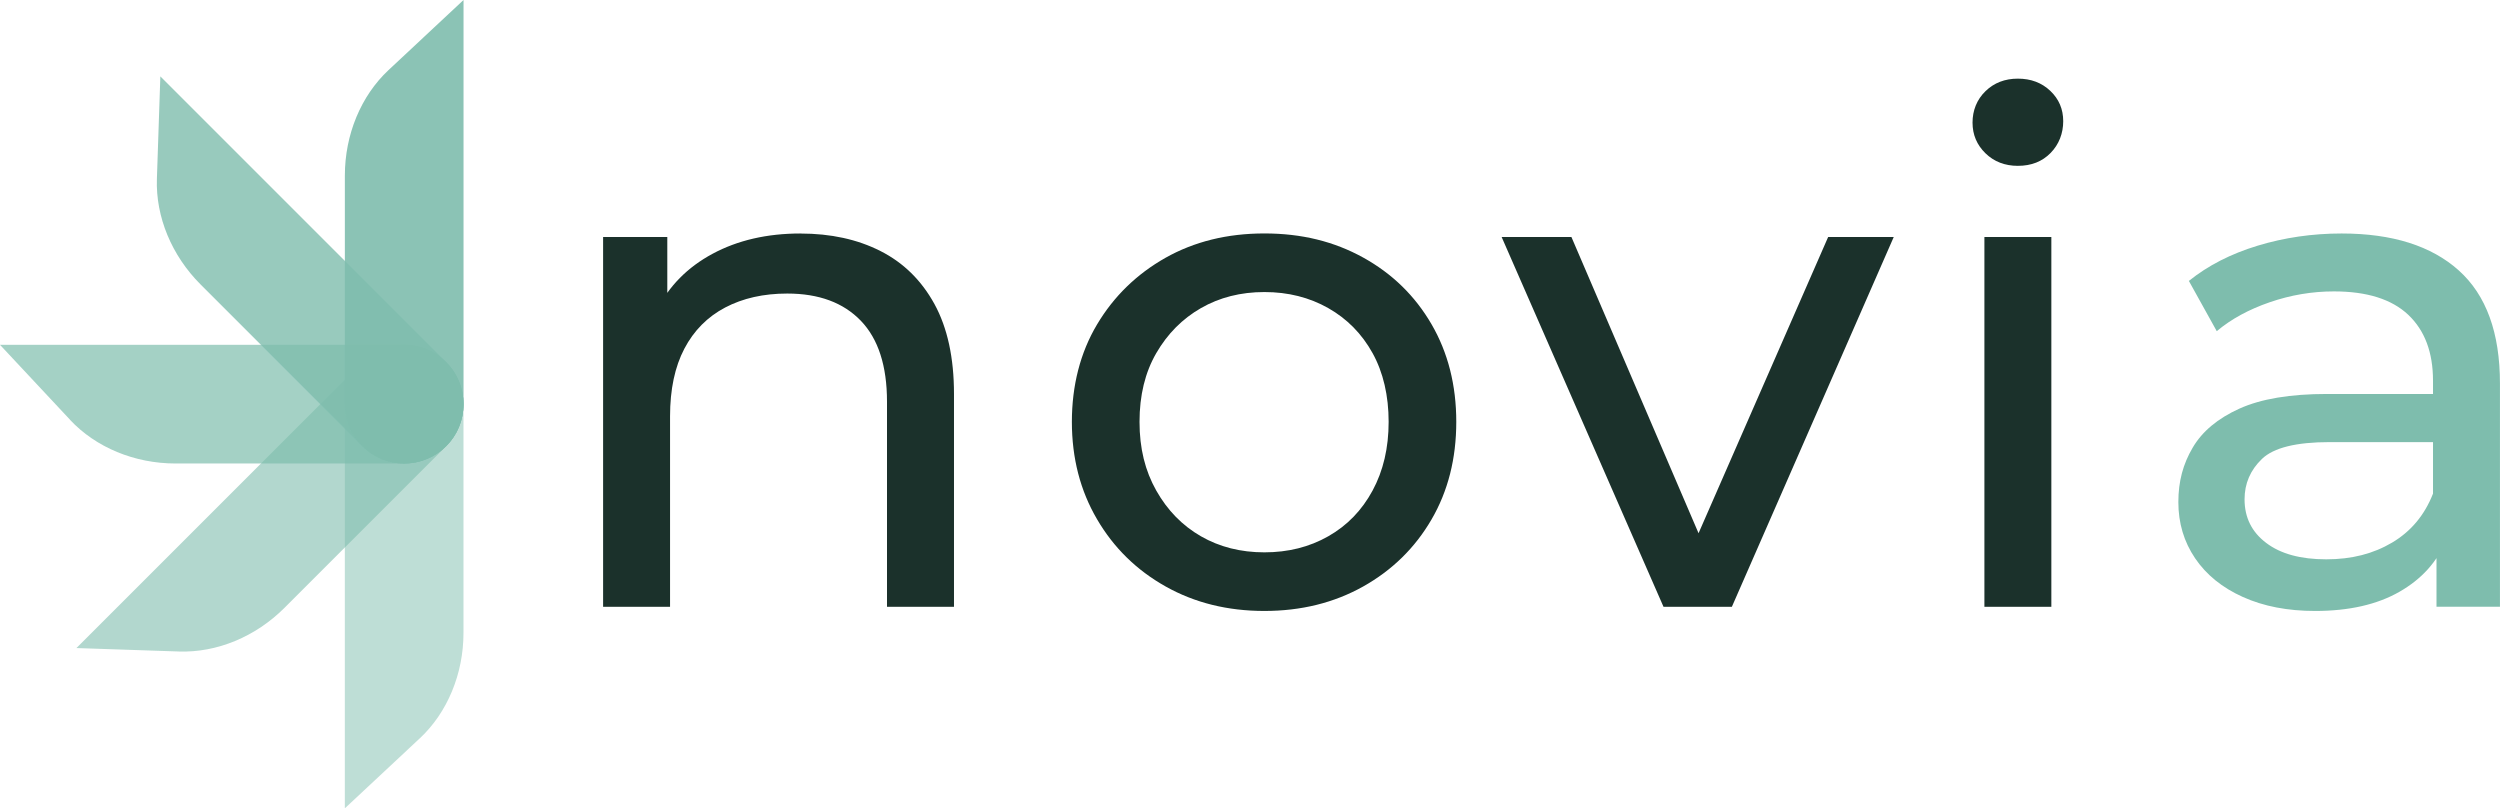 <?xml version="1.0" encoding="UTF-8"?><svg id="a" xmlns="http://www.w3.org/2000/svg" viewBox="0 0 572.83 185.23"><defs><style>.g{fill:#1b312b;}.h{opacity:.9;}.i{opacity:.8;}.j{opacity:.7;}.k{opacity:.6;}.l{opacity:.5;}.m{fill:#7ebdad;}</style></defs><path class="g" d="M183.42,53.51c6.93,0,13.03,1.33,18.3,4,5.27,2.66,9.4,6.71,12.39,12.15,2.98,5.44,4.48,12.31,4.48,20.62v48.76h-15.35v-47c0-8.21-2-14.39-5.99-18.54-4-4.16-9.62-6.24-16.86-6.24-5.44,0-10.18,1.07-14.23,3.2-4.05,2.13-7.17,5.28-9.35,9.43s-3.28,9.33-3.28,15.51v43.64h-15.34V54.31h14.71v22.86l-2.4-6.08c2.77-5.54,7.03-9.86,12.79-12.95,5.75-3.09,12.47-4.64,20.14-4.64Z"/><path class="g" d="M289.72,139.99c-8.42,0-15.96-1.86-22.62-5.6-6.66-3.73-11.91-8.87-15.74-15.43-3.84-6.55-5.76-13.99-5.76-22.3s1.92-15.85,5.76-22.3c3.84-6.45,9.06-11.53,15.66-15.27,6.61-3.73,14.17-5.6,22.7-5.6s15.96,1.84,22.62,5.52c6.66,3.68,11.88,8.77,15.66,15.27,3.78,6.5,5.68,13.96,5.68,22.38s-1.89,15.88-5.68,22.38c-3.78,6.5-9.01,11.62-15.66,15.35-6.66,3.73-14.2,5.6-22.62,5.6ZM289.72,126.56c5.43,0,10.31-1.22,14.63-3.68,4.32-2.45,7.7-5.94,10.15-10.47,2.45-4.53,3.68-9.78,3.68-15.75s-1.23-11.32-3.68-15.75c-2.45-4.42-5.83-7.86-10.15-10.31-4.32-2.45-9.19-3.68-14.63-3.68s-10.28,1.23-14.55,3.68c-4.26,2.45-7.67,5.89-10.23,10.31-2.56,4.42-3.84,9.67-3.84,15.75s1.28,11.22,3.84,15.75c2.56,4.53,5.97,8.02,10.23,10.47,4.26,2.45,9.11,3.68,14.55,3.68Z"/><path class="g" d="M381.16,139.03l-37.09-84.73h15.99l32.93,76.73h-7.67l33.57-76.73h15.03l-37.09,84.73h-15.66Z"/><path class="g" d="M462.36,38c-2.98,0-5.46-.96-7.43-2.88-1.97-1.92-2.96-4.26-2.96-7.03s.99-5.28,2.96-7.19c1.97-1.92,4.45-2.88,7.43-2.88s5.46.93,7.43,2.8c1.97,1.87,2.96,4.18,2.96,6.95s-.96,5.3-2.88,7.27c-1.92,1.97-4.42,2.96-7.51,2.96ZM454.69,139.03V54.31h15.34v84.73h-15.34Z"/><path class="m" d="M530.47,139.99c-6.29,0-11.8-1.06-16.55-3.2-4.74-2.13-8.39-5.09-10.95-8.87-2.56-3.78-3.84-8.07-3.84-12.87s1.09-8.74,3.28-12.47c2.18-3.73,5.75-6.71,10.71-8.95,4.95-2.24,11.64-3.36,20.06-3.36h26.85v11.03h-26.22c-7.67,0-12.84,1.28-15.51,3.84-2.67,2.56-4,5.65-4,9.27,0,4.16,1.65,7.49,4.96,9.99,3.3,2.51,7.89,3.76,13.75,3.76s10.79-1.28,15.11-3.84c4.31-2.56,7.43-6.29,9.35-11.19l3.04,10.55c-2.03,5.01-5.59,8.98-10.71,11.91-5.11,2.93-11.56,4.4-19.34,4.4ZM558.28,139.03v-17.9l-.8-3.36v-30.53c0-6.5-1.89-11.53-5.67-15.11-3.79-3.57-9.46-5.36-17.03-5.36-5.01,0-9.91.83-14.7,2.48-4.8,1.65-8.85,3.86-12.15,6.63l-6.39-11.51c4.37-3.52,9.62-6.21,15.74-8.07,6.13-1.86,12.55-2.8,19.26-2.8,11.61,0,20.57,2.83,26.85,8.47,6.29,5.65,9.43,14.28,9.43,25.9v51.15h-14.55Z"/><g id="b" class="l"><path class="m" d="M96.19,169.17l-17.18,16.05v-92.61c0-7.51,6.09-13.6,13.6-13.59h0c7.51,0,13.59,6.09,13.59,13.6v52.39c0,9.37-3.68,18.25-10.01,24.17Z"/></g><g id="c" class="k"><path class="m" d="M41.01,149.28l-23.5-.79,65.49-65.49c5.31-5.31,13.92-5.31,19.23,0h0c5.31,5.31,5.31,13.92,0,19.23l-37.04,37.04c-6.63,6.63-15.5,10.3-24.17,10.01Z"/></g><g id="d" class="j"><path class="m" d="M16.05,96.18L0,79.01h92.61c7.51,0,13.6,6.09,13.59,13.6h0c0,7.51-6.09,13.59-13.6,13.59h-52.39c-9.37,0-18.25-3.68-24.17-10.01Z"/></g><g id="e" class="i"><path class="m" d="M35.95,41l.79-23.5,65.49,65.49c5.31,5.31,5.31,13.92,0,19.23h0c-5.31,5.31-13.92,5.31-19.23,0l-37.04-37.04c-6.63-6.63-10.3-15.5-10.01-24.17Z"/></g><g id="f" class="h"><path class="m" d="M89.03,16.05L106.21,0v92.62c0,7.51-6.09,13.6-13.6,13.59h0c-7.51,0-13.59-6.09-13.59-13.6v-52.39c0-9.37,3.68-18.25,10.01-24.17Z"/></g></svg>